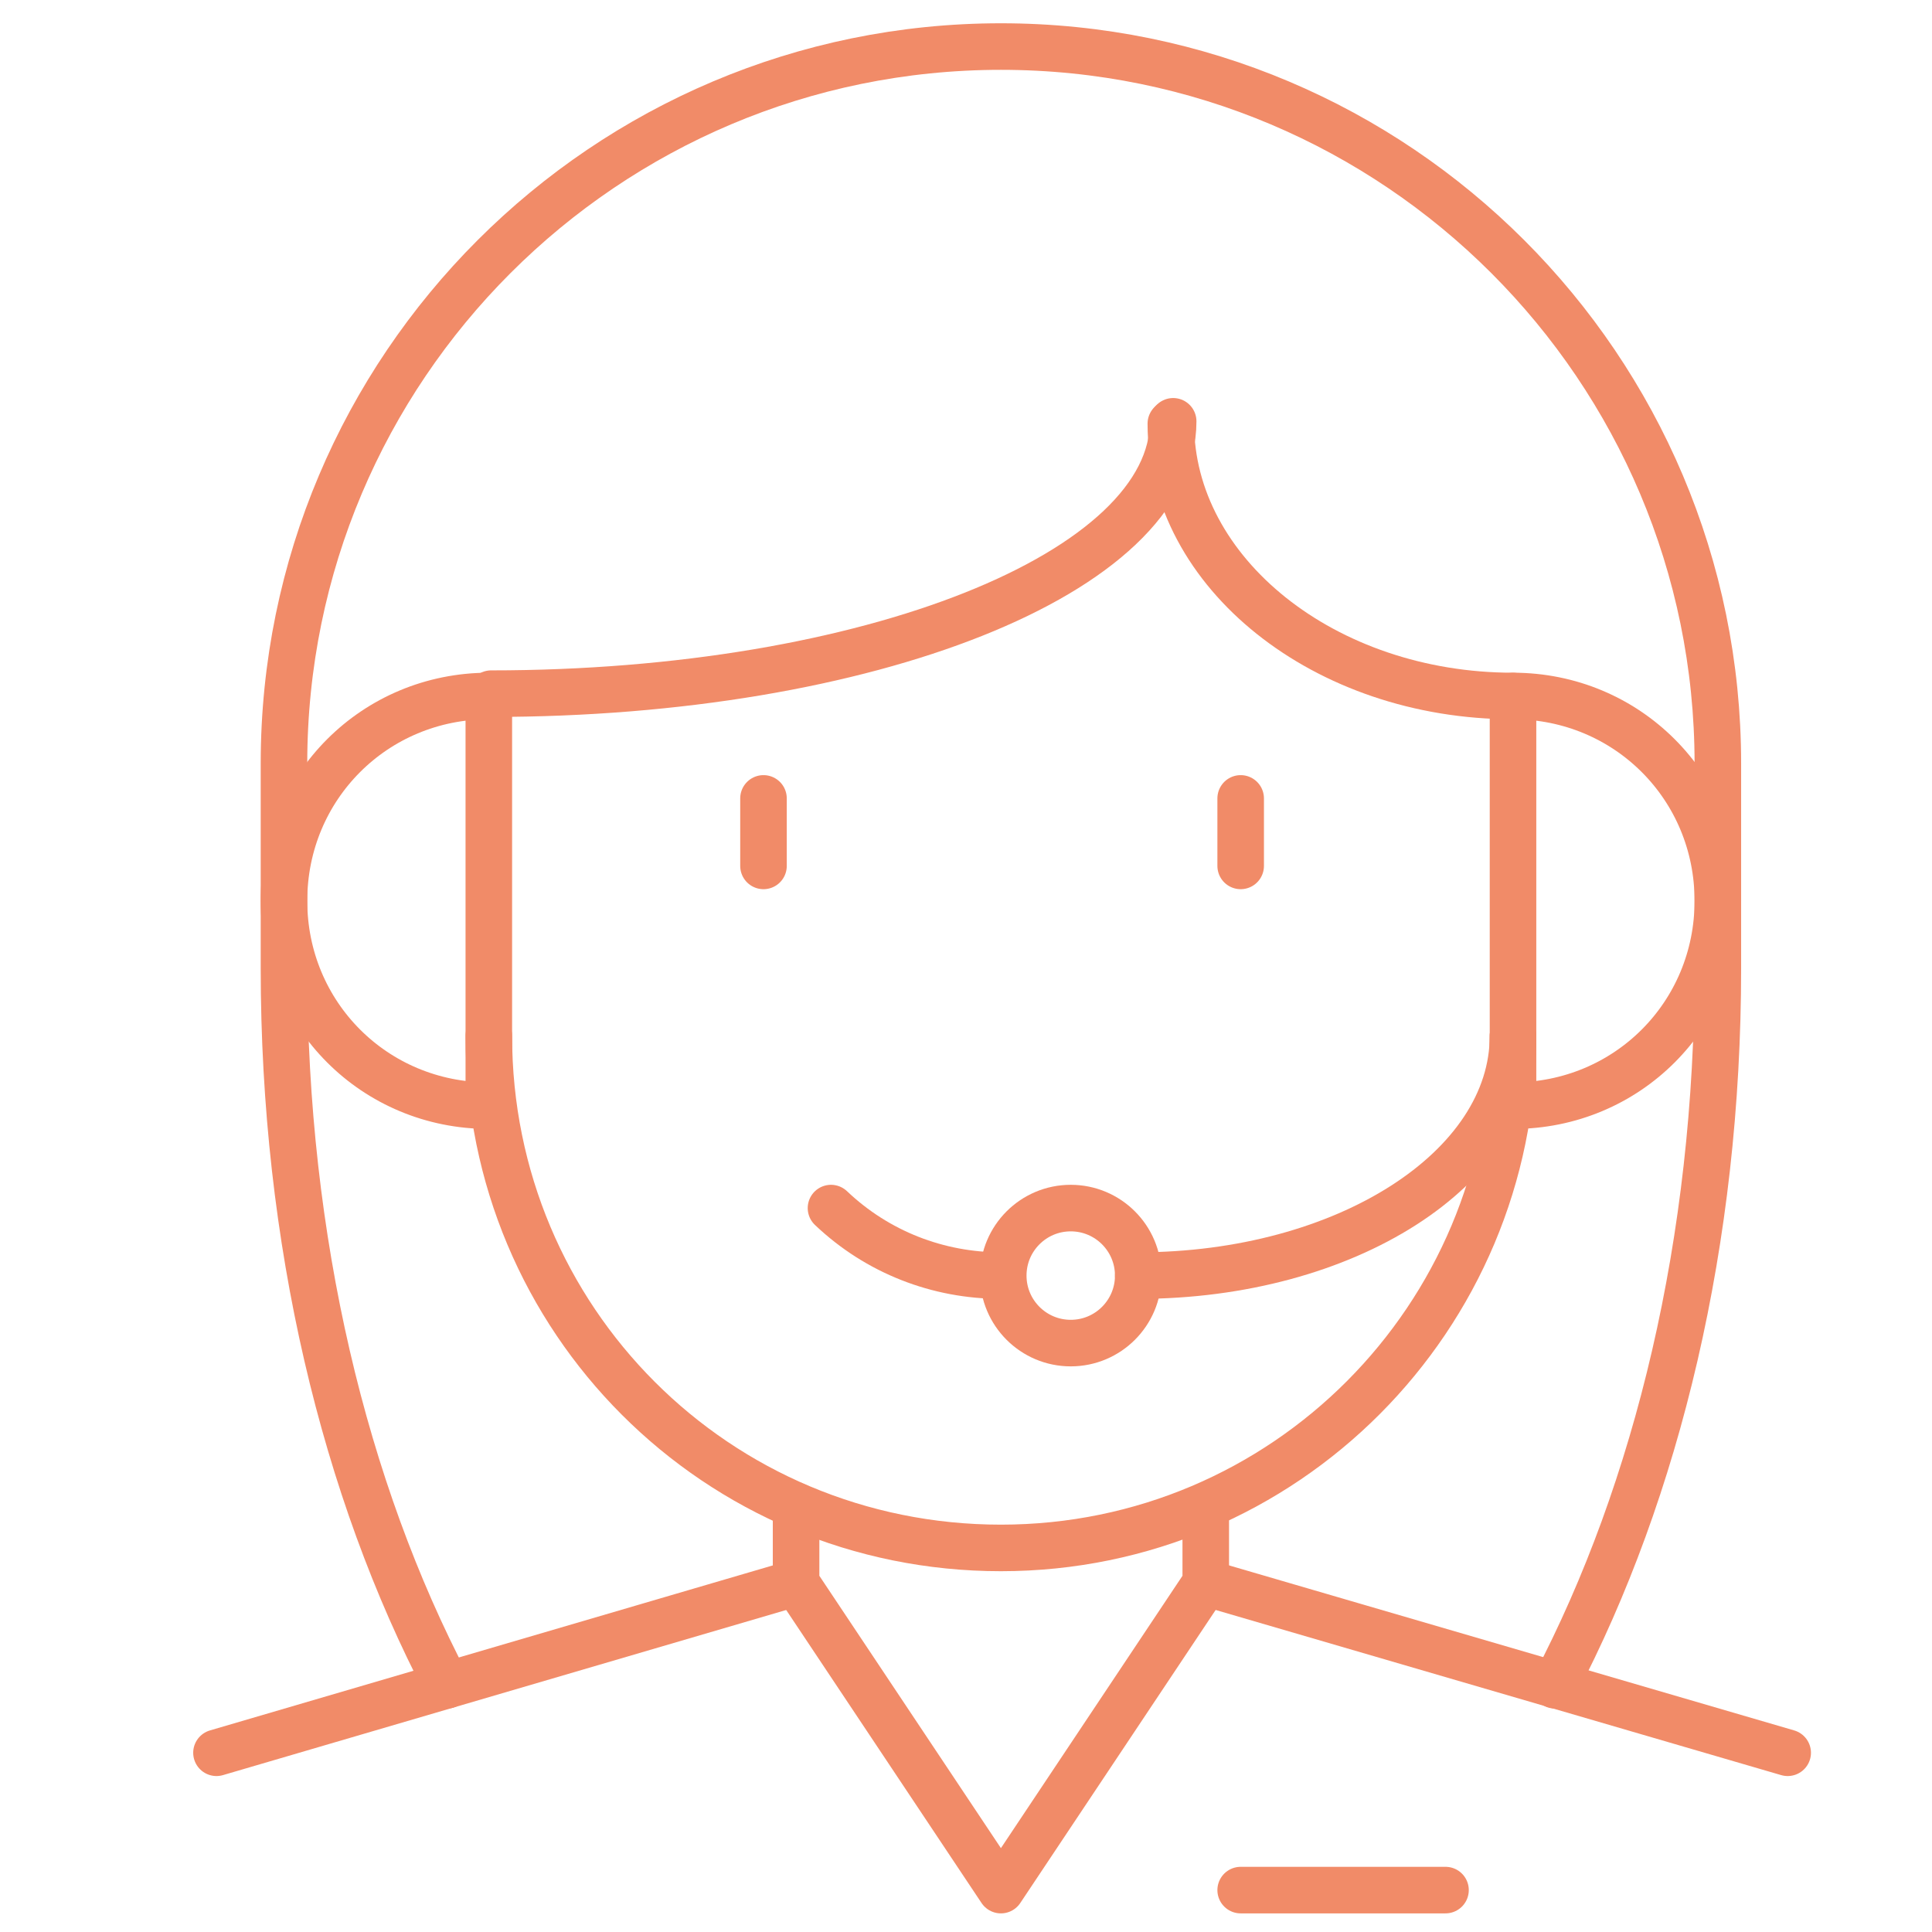 <?xml version="1.0" encoding="utf-8"?>
<!-- Generator: Adobe Illustrator 24.0.2, SVG Export Plug-In . SVG Version: 6.00 Build 0)  -->
<!DOCTYPE svg PUBLIC "-//W3C//DTD SVG 1.1//EN" "http://www.w3.org/Graphics/SVG/1.1/DTD/svg11.dtd">
<svg version="1.1" xmlns="http://www.w3.org/2000/svg" xmlns:xlink="http://www.w3.org/1999/xlink" x="0px" y="0px"
	 viewBox="0 0 83 83" style="enable-background:new 0 0 83 83;" xml:space="preserve">
<g id="Calque_2">
</g>
<g id="Calque_1">
	<g>
		<line style="fill:none;stroke:#F18B68;stroke-width:2;stroke-linecap:round;stroke-linejoin:round;" x1="51.8" y1="68" x2="76.8" y2="75.3"/>
		<line style="fill:none;stroke:#F18B68;stroke-width:2;stroke-linecap:round;stroke-linejoin:round;" x1="9.3" y1="75.3" x2="34.2" y2="68"/>
		<line style="fill:none;stroke:#F18B68;stroke-width:2;stroke-linecap:round;stroke-linejoin:round;" x1="53.3" y1="81.2" x2="62.1" y2="81.2"/>
		<path style="fill:none;stroke:#F18B68;stroke-width:2;stroke-linecap:round;stroke-linejoin:round;" d="M43,54.8c-2.7,0-5.3-1-7.3-2.9"/>
		<path style="fill:none;stroke:#F18B68;stroke-width:2;stroke-linecap:round;stroke-linejoin:round;" d="M65,44.5c0,12.1-9.8,22-22,22s-22-9.8-22-22"/>
		<path style="fill:none;stroke:#F18B68;stroke-width:2;stroke-linecap:round;stroke-linejoin:round;" d="M65,29.9c4.9,0,8.8,3.9,8.8,8.8s-3.9,8.8-8.8,8.8V29.9z"/>
		<path style="fill:none;stroke:#F18B68;stroke-width:2;stroke-linecap:round;stroke-linejoin:round;" d="M21,47.5c-4.9,0-8.8-3.9-8.8-8.8s3.9-8.8,8.8-8.8V47.5z"/>
		<path style="fill:none;stroke:#F18B68;stroke-width:2;stroke-linecap:round;stroke-linejoin:round;" d="M65,29.9c-8.1,0-14.7-5.3-14.7-11.7"/>
		<path style="fill:none;stroke:#F18B68;stroke-width:2;stroke-linecap:round;stroke-linejoin:round;" d="M65,44.5c0,5.7-7.2,10.3-16.1,10.3"/>
		<path style="fill:none;stroke:#F18B68;stroke-width:2;stroke-linecap:round;stroke-linejoin:round;" d="M50.4,18.1c0,6.5-13.1,11.7-29.3,11.7"/>
		<circle style="fill:none;stroke:#F18B68;stroke-width:2;stroke-linecap:round;stroke-linejoin:round;" cx="46" cy="54.8" r="2.9"/>
		<path style="fill:none;stroke:#F18B68;stroke-width:2;stroke-linecap:round;stroke-linejoin:round;" d="M66.8,72.4c4.4-8.4,7-19.1,7-30.8v-8.8C73.8,15.8,60,2,43,2S12.2,15.8,12.2,32.8v8.8
			c0,11.7,2.6,22.4,7,30.8"/>
		<line style="fill:none;stroke:#F18B68;stroke-width:2;stroke-linecap:round;stroke-linejoin:round;" x1="32.8" y1="34.3" x2="32.8" y2="37.2"/>
		<line style="fill:none;stroke:#F18B68;stroke-width:2;stroke-linecap:round;stroke-linejoin:round;" x1="53.3" y1="34.3" x2="53.3" y2="37.2"/>
		<polyline style="fill:none;stroke:#F18B68;stroke-width:2;stroke-linecap:round;stroke-linejoin:round;" points="34.2,64.7 34.2,68 43,81.2 51.8,68 51.8,64.7 		"/>
	</g>
</g>
</svg>
